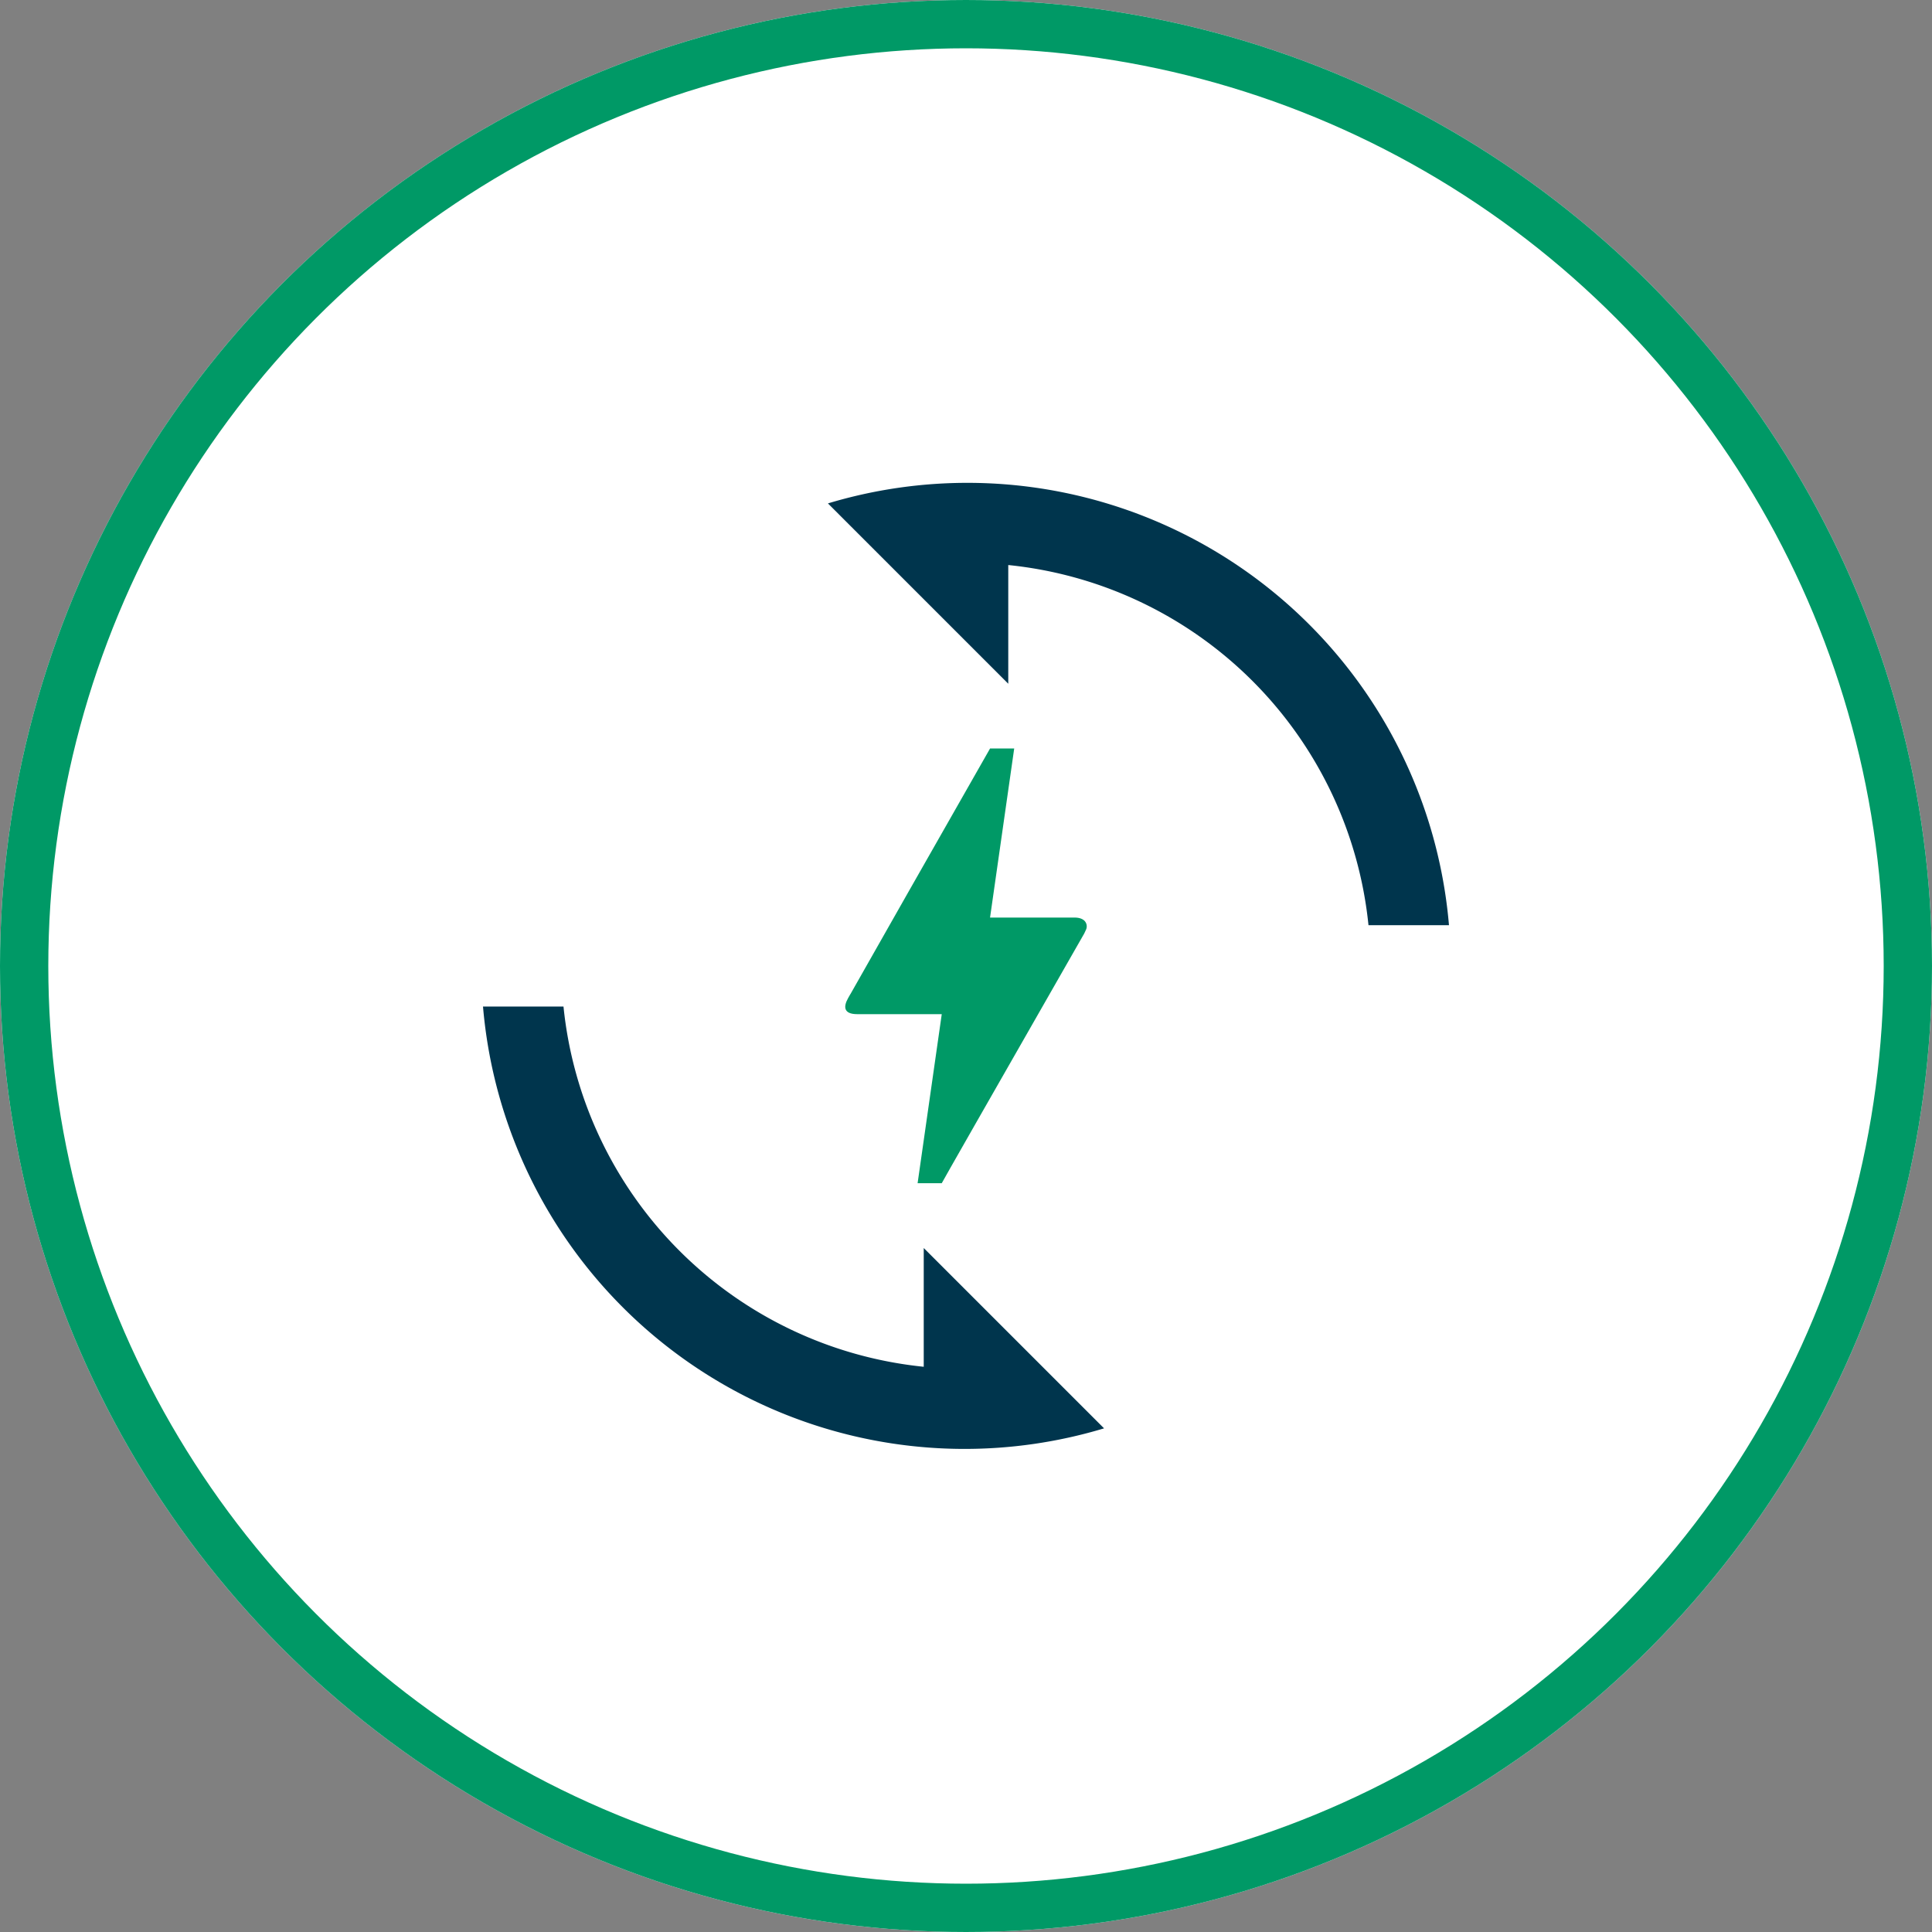 <svg xmlns="http://www.w3.org/2000/svg" width="80" height="80"><rect width="100%" height="100%" fill="#808080" stroke="none"/><g data-name="Group 3271"><g data-name="Ellipse 263" fill="#fff" stroke="#096" stroke-width="2"><circle cx="40" cy="40" r="40" stroke="none"/><circle cx="40" cy="40" r="39" fill="none"/></g><g data-name="Group 2840"><g data-name="Group 837"><g data-name="Group 836"><g data-name="Group 835" fill="#00354d"><path data-name="Path 755" d="m34.283 20.845 7.467 7.467v-4.915a16.686 16.686 0 0 1 14.916 14.914h3.333a20.013 20.013 0 0 0-25.716-17.466Z"/><path data-name="Path 756" d="M38.25 56.595a16.686 16.686 0 0 1-14.917-14.917H20a20.013 20.013 0 0 0 25.717 17.467l-7.467-7.467Z"/></g></g><path d="M38.996 48.994h-1l1-7h-3.5c-.58 0-.57-.32-.38-.66s.05-.08.07-.12q1.935-3.42 5.81-10.22h1l-1 7h3.5c.49 0 .56.33.47.51l-.07.15q-5.91 10.335-5.9 10.34Z" fill="#096"/></g></g></g></svg>
